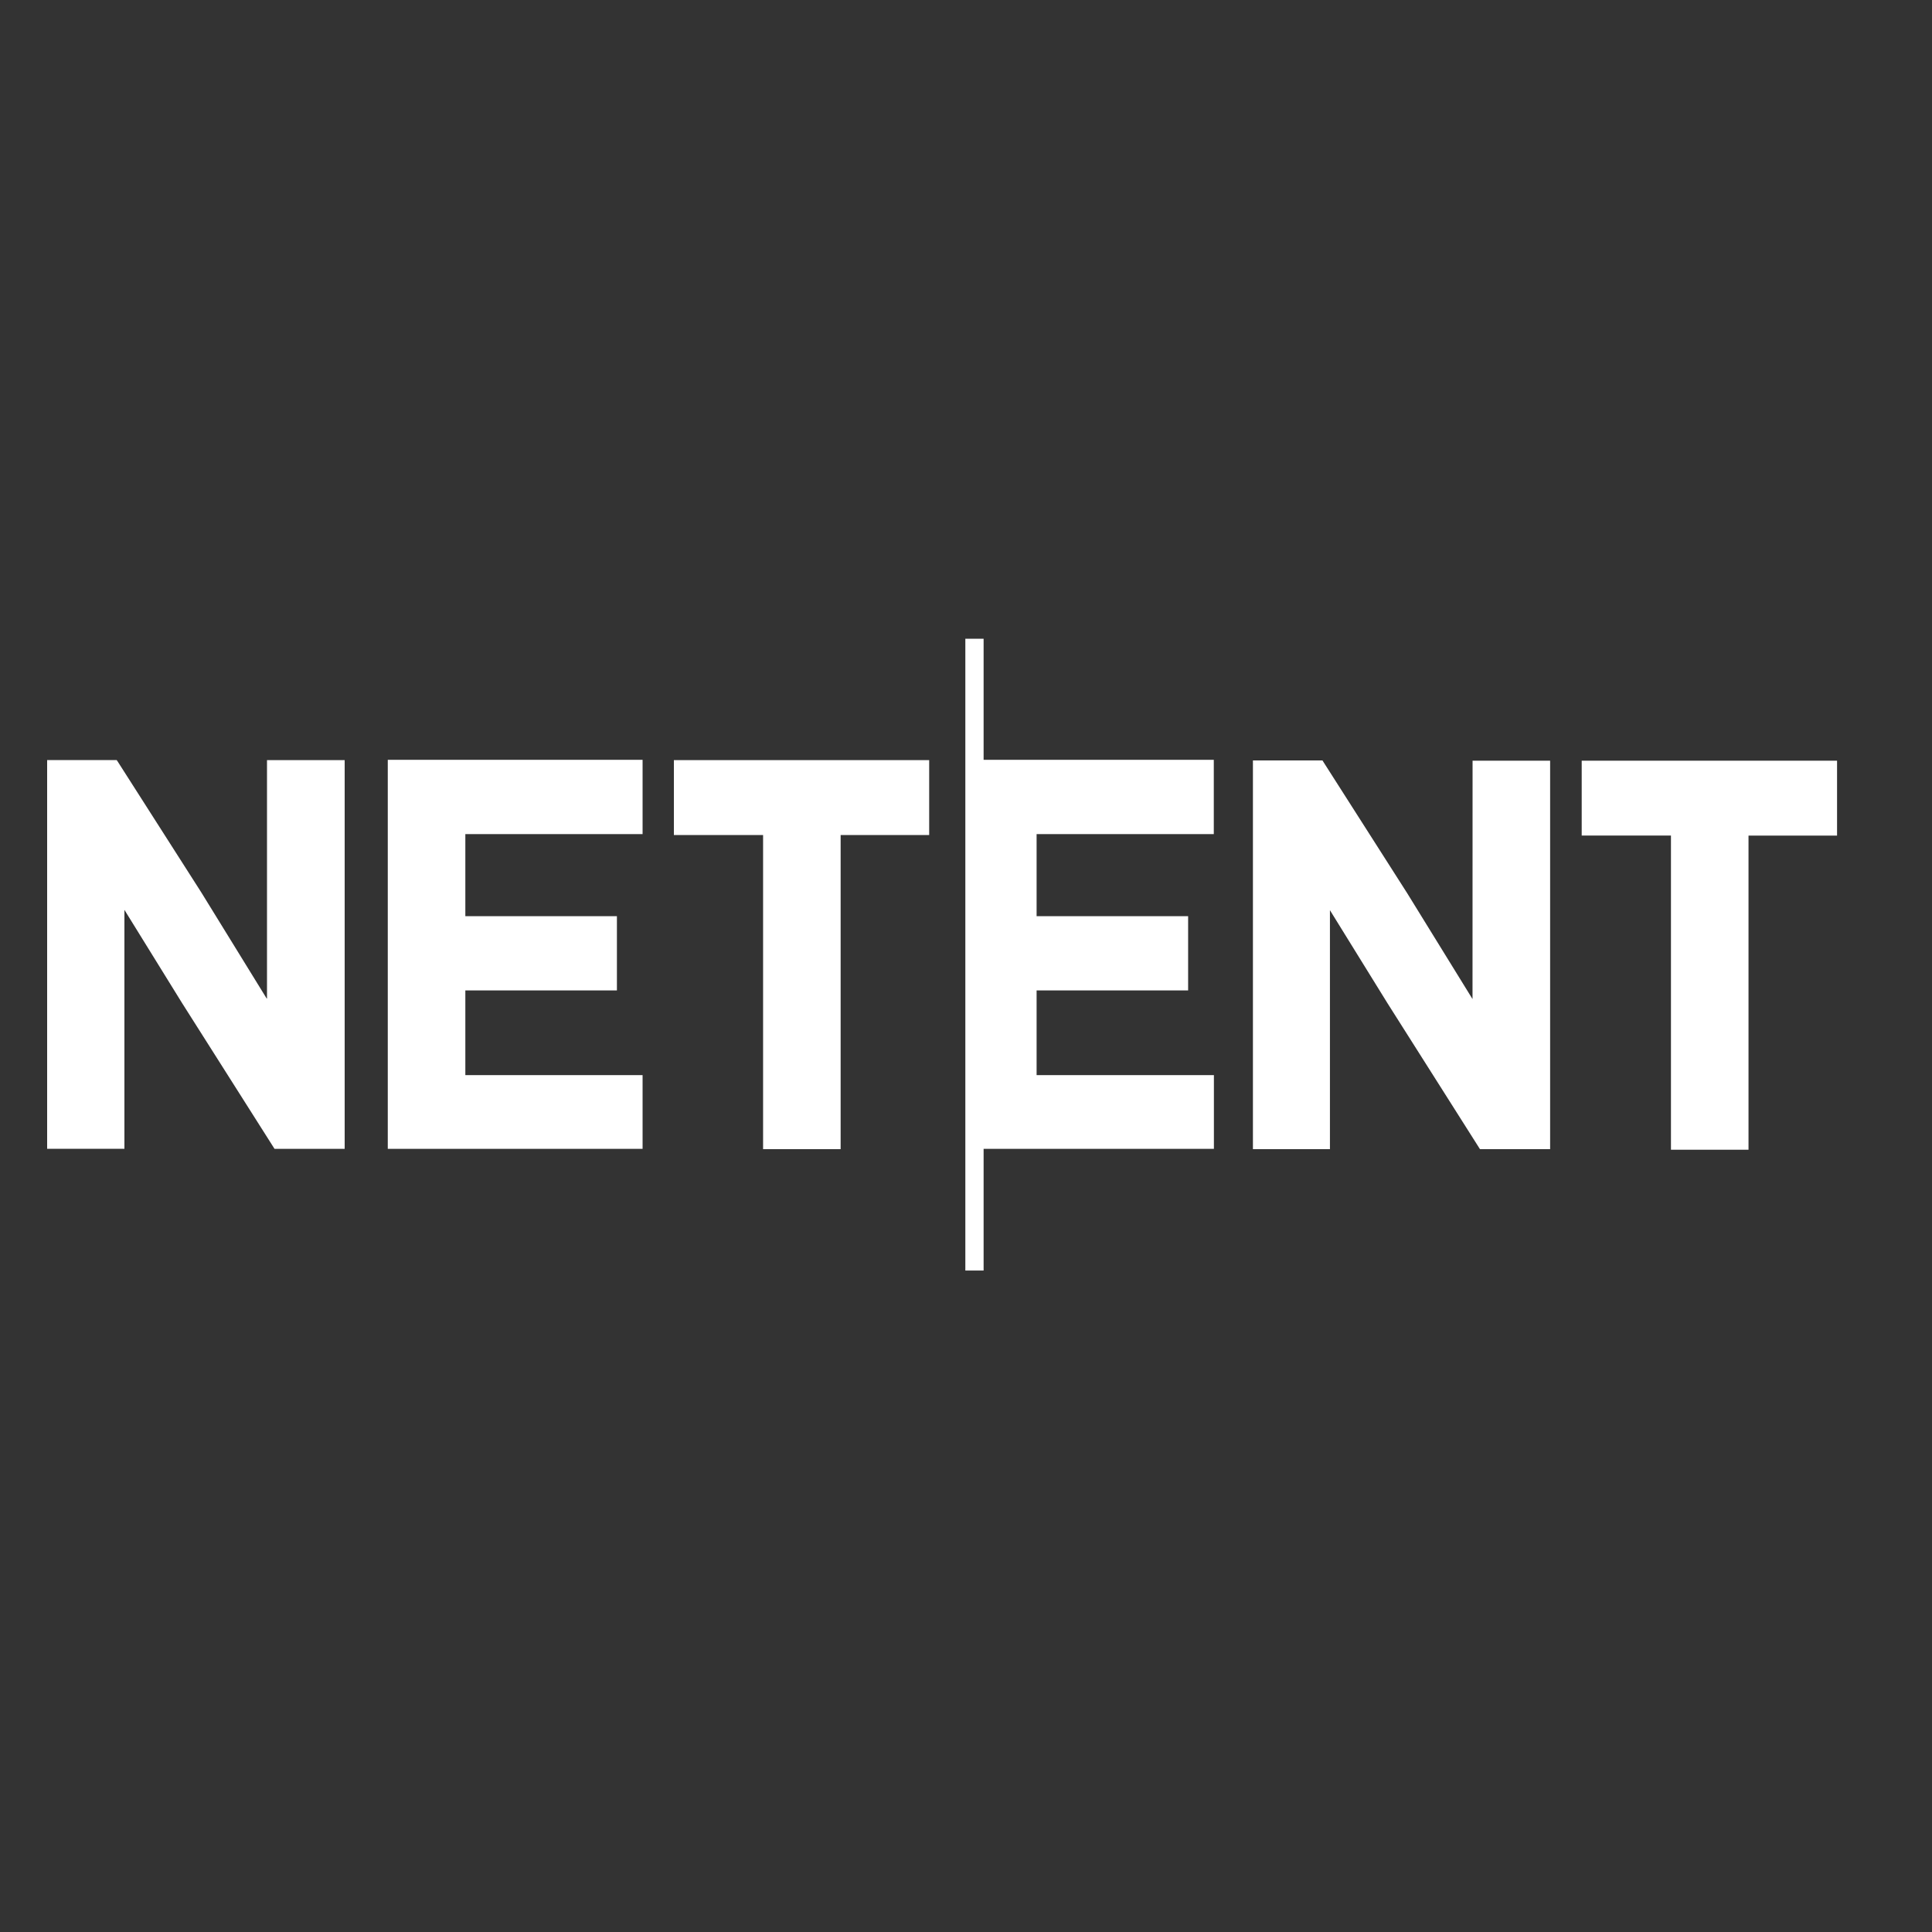 <svg width="35" height="35" viewBox="0 0 35 35" fill="none" xmlns="http://www.w3.org/2000/svg">
<rect x="0" y="0" width="35" height="35" fill="#333333" stroke="none"/>
<path d="M17.819 11.571H17.488V23.017H17.819V20.812H21.991V19.477H18.779V17.942H21.524V16.597H18.779V15.111H21.989V13.765H17.819V11.571ZM4.831 18.089L3.648 16.169L2.129 13.791L2.113 13.769H0.854V20.811H2.254V16.483L3.297 18.169L4.973 20.812H6.244V13.77H4.837V18.089H4.831ZM7.025 20.812H11.641V19.477H8.43V17.942H11.176V16.597H8.43V15.111H11.641V13.765H7.025L7.025 20.812ZM12.208 15.127H13.824V20.818H15.229V15.127H16.833V13.77H12.208L12.208 15.127ZM26.676 18.099L25.492 16.18L23.974 13.802L23.958 13.776H22.698V20.818H24.093V16.489L25.136 18.175L26.811 20.818H28.082V13.781H26.677L26.676 18.099ZM28.654 13.781V15.137H30.271V20.828H31.676V15.138H33.28V13.781L28.654 13.781Z" fill="white"/>
</svg>
